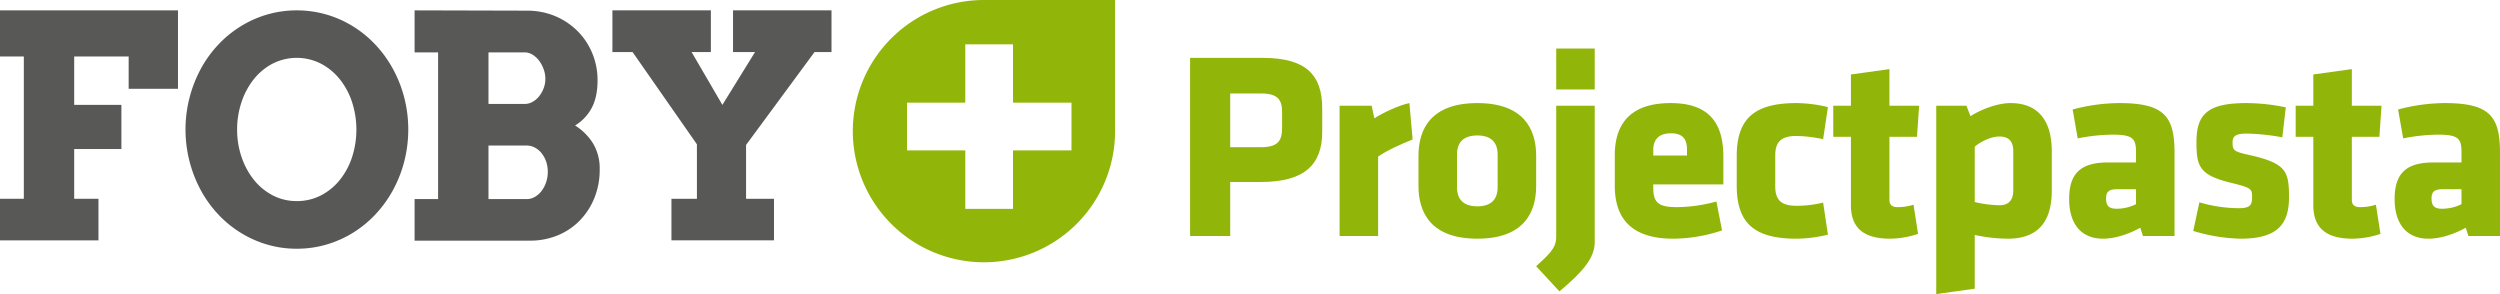 <svg xmlns="http://www.w3.org/2000/svg" width="1156.438" height="136.02" viewBox="0 0 1156.438 136.02">
  <defs>
    <style>
      .a {
        fill: #91b508;
      }

      .b {
        fill: #585857;
      }
    </style>
  </defs>
  <g>
    <path class="a" d="M495.644,69.573h-27.044V96.619h-22.084V69.573h-26.968V47.497h26.968v-26.979h22.084v26.979h27.044Zm20.164-8.912V0l-60.661.002a60.659,60.659,0,1,0,60.661,60.659"/>
    <polygon class="b" points="0 4.791 82.328 4.791 82.328 41.074 59.517 41.074 59.517 26.128 34.317 26.128 34.317 48.51 56.155 48.51 56.155 68.936 34.317 68.936 34.317 91.948 45.549 91.948 45.549 111.192 0 111.192 0 91.948 11.022 91.948 11.022 26.128 0 26.128 0 4.791"/>
    <g>
      <path class="b" d="M137.269,93.013a24.038,24.038,0,0,0,11.193-2.63,27.182,27.182,0,0,0,8.739-7.161,33.684,33.684,0,0,0,5.652-10.523,41.394,41.394,0,0,0-.04-25.583,33.523,33.523,0,0,0-5.719-10.568,27.608,27.608,0,0,0-8.744-7.157,24.672,24.672,0,0,0-22.165,0,27.263,27.263,0,0,0-8.709,7.157,34.463,34.463,0,0,0-5.716,10.568,39.369,39.369,0,0,0-2.073,12.84,38.876,38.876,0,0,0,2.073,12.743,34.465,34.465,0,0,0,5.716,10.523,27.234,27.234,0,0,0,8.709,7.161,23.64,23.64,0,0,0,11.084,2.63m0,22.041a48.029,48.029,0,0,1-13.832-1.969,49.795,49.795,0,0,1-12.304-5.543,50.51,50.51,0,0,1-10.395-8.602,53.229,53.229,0,0,1-7.963-11.159,59.201,59.201,0,0,1,0-55.716,53.279,53.279,0,0,1,7.963-11.16,50.813,50.813,0,0,1,10.395-8.598,49.732,49.732,0,0,1,12.304-5.546,49.667,49.667,0,0,1,27.692,0,49.578,49.578,0,0,1,12.349,5.546,51.159,51.159,0,0,1,10.394,8.598,54.163,54.163,0,0,1,7.997,11.16,57.696,57.696,0,0,1,5.156,13.189,59.635,59.635,0,0,1,0,29.336,57.641,57.641,0,0,1-5.156,13.191,54.111,54.111,0,0,1-7.997,11.159,50.852,50.852,0,0,1-10.394,8.602,49.64,49.64,0,0,1-12.349,5.543,48.286,48.286,0,0,1-13.86,1.969"/>
      <path class="b" d="M225.961,67.323v24.772h17.678a7.395,7.395,0,0,0,3.835-1.059,10.56,10.56,0,0,0,3.086-2.763,14.467,14.467,0,0,0,2.068-4,14.814,14.814,0,0,0,.769-4.743,14.642,14.642,0,0,0-.769-4.815,13.043,13.043,0,0,0-2.111-3.853,10.067,10.067,0,0,0-3.122-2.595,7.871,7.871,0,0,0-3.756-.944Zm0-43.092V48.084h16.697a7.503,7.503,0,0,0,3.722-.979,10.256,10.256,0,0,0,3.05-2.629,13.798,13.798,0,0,0,2.073-3.72,12.181,12.181,0,0,0,.769-4.318,12.794,12.794,0,0,0-.769-4.345,15.045,15.045,0,0,0-2.073-3.937,11.078,11.078,0,0,0-3.05-2.843,6.914,6.914,0,0,0-3.722-1.082Zm-34.186,67.864h10.878V24.231h-10.878V4.792l51.864.138a33.472,33.472,0,0,1,13.232,2.552,32.265,32.265,0,0,1,10.346,6.955,31.285,31.285,0,0,1,6.775,10.25,32.309,32.309,0,0,1,2.424,12.452q0,7.716-2.698,12.772a21.245,21.245,0,0,1-7.69,8.141,26.095,26.095,0,0,1,8.319,8.321,22.507,22.507,0,0,1,3.054,12.035,34.462,34.462,0,0,1-2.491,13.262,32.331,32.331,0,0,1-6.805,10.425,30.379,30.379,0,0,1-10.212,6.806,33.25,33.25,0,0,1-12.712,2.42h-53.406Z"/>
    </g>
    <polygon class="b" points="283.284 4.791 328.831 4.791 328.831 24.092 319.923 24.092 334.16 48.516 349.255 24.092 339.081 24.092 339.081 4.791 384.634 4.791 384.634 24.092 376.771 24.092 345.116 67.037 345.116 91.957 358.031 91.957 358.031 111.182 310.589 111.182 310.589 91.957 322.377 91.957 322.377 66.756 292.622 24.092 283.284 24.092 283.284 4.791"/>
    <g>
      <path class="a" d="M583.169,84.182H569.065v24.991H550.507V26.777h33.651c20.042,0,27.466,7.918,27.466,23.383V60.923C611.624,76.388,603.211,84.182,583.169,84.182Zm9.897-32.29c0-5.939-2.103-8.66-9.897-8.66H569.065V68.099h14.104c8.166,0,9.897-3.094,9.897-9.031Z"/>
      <path class="a" d="M637.477,72.429v36.744H619.662v-60.251H634.508l1.237,5.815c3.711-2.475,11.382-6.062,16.207-7.053l1.484,16.826C648.117,66.615,641.313,69.706,637.477,72.429Z"/>
      <path class="a" d="M656.154,86.038V72.058c0-12.372,5.815-24.373,27.219-24.373,21.402,0,27.218,12.001,27.218,24.373V86.038c0,12.371-5.815,24.372-27.218,24.372C661.97,110.411,656.154,98.41,656.154,86.038Zm36.621.494V71.563c0-5.69-2.97-8.907-9.402-8.907-6.434,0-9.403,3.217-9.403,8.907V86.533c0,5.691,2.97,8.908,9.403,8.908C689.806,95.441,692.776,92.224,692.776,86.533Z"/>
      <path class="a" d="M710.586,123.154c5.567-5.196,9.279-8.166,9.279-13.485V48.922h17.815v63.097c0,7.176-5.32,13.609-16.331,22.764Zm9.279-81.778V22.447h17.815V41.375Z"/>
      <path class="a" d="M764.773,85.296v1.731c0,6.929,2.722,8.784,10.887,8.784a70.412,70.412,0,0,0,18.311-2.598l2.598,13.361a71.786,71.786,0,0,1-22.64,3.835c-19.548,0-26.971-9.65-26.971-24.496V71.81c0-12.99,5.814-24.125,25.856-24.125,20.043,0,24.373,11.877,24.373,24.991V85.296Zm15.588-15.961c0-4.206-1.236-7.67-7.423-7.67-6.186,0-8.165,3.464-8.165,7.67V71.934h15.588Z"/>
      <path class="a" d="M821.185,86.162c0,6.186,2.598,9.031,9.773,9.031a51.299,51.299,0,0,0,12.372-1.484l2.227,14.846a64.203,64.203,0,0,1-14.599,1.856c-19.548,0-27.589-7.3-27.589-24.496V72.181c0-17.196,8.041-24.496,27.589-24.496a64.25,64.25,0,0,1,14.599,1.855l-2.227,14.847a62.449,62.449,0,0,0-12.372-1.484c-7.176,0-9.773,2.845-9.773,9.031Z"/>
      <path class="a" d="M874.38,110.411c-11.506,0-18.187-4.33-18.187-15.465V63.274h-8.166V48.922h8.166V34.448L874.009,31.973V48.922h13.732l-.989,14.352H874.009V92.471c0,2.475,1.484,3.341,3.711,3.341a24.602,24.602,0,0,0,7.424-1.113l2.103,13.484A41.971,41.971,0,0,1,874.38,110.411Z"/>
      <path class="a" d="M949.102,88.141c0,14.228-6.187,22.27-20.29,22.27a73.58,73.58,0,0,1-15.341-1.732v24.868l-17.815,2.474V48.922h13.979l1.856,4.825c4.206-2.722,12-6.062,18.558-6.062,12.248,0,19.053,7.547,19.053,22.27Zm-35.631,5.319a53.844,53.844,0,0,0,11.382,1.485c4.701,0,6.434-2.846,6.434-6.805V69.954c0-4.207-1.732-6.805-6.434-6.805-4.083,0-8.784,2.475-11.382,4.701Z"/>
      <path class="a" d="M991.284,109.173l-1.237-3.836c-6.928,3.836-13.114,5.073-17.196,5.073-11.135,0-15.713-8.042-15.713-18.311,0-12.124,5.567-16.949,17.939-16.949h12.99V70.574c0-6.187-1.113-8.289-10.64-8.289A84.347,84.347,0,0,0,961.097,64.016l-2.351-13.361a84.736,84.736,0,0,1,21.651-2.97c20.908,0,25.485,6.311,25.485,23.012v38.477Zm-3.217-21.65h-8.536c-3.836,0-5.32.989-5.32,4.33,0,3.34,1.361,4.701,4.825,4.701a20.257,20.257,0,0,0,9.031-2.104Z"/>
      <path class="a" d="M1036.438,110.411a80.319,80.319,0,0,1-21.898-3.588l2.846-13.237a65.456,65.456,0,0,0,18.187,2.721c5.32,0,6.187-1.484,6.187-5.072,0-3.835-.124-4.33-9.774-6.681-14.599-3.588-15.959-7.547-15.959-18.806,0-12.742,4.948-18.062,23.012-18.062a88.89,88.89,0,0,1,18.31,1.98l-1.608,13.855a100.771,100.771,0,0,0-16.578-1.732c-5.196,0-6.433,1.361-6.433,4.084,0,3.711.494,4.206,7.67,5.814,17.197,3.835,18.435,7.547,18.435,19.547C1058.831,103.606,1053.635,110.411,1036.438,110.411Z"/>
      <path class="a" d="M1088.273,110.411c-11.506,0-18.187-4.33-18.187-15.465V63.274h-8.166V48.922h8.166V34.448l17.815-2.475V48.922H1101.634l-.989,14.352h-12.743V92.471c0,2.475,1.484,3.341,3.711,3.341a24.602,24.602,0,0,0,7.424-1.113l2.103,13.484A41.971,41.971,0,0,1,1088.273,110.411Z"/>
      <path class="a" d="M1141.839,109.173l-1.237-3.836c-6.928,3.836-13.114,5.073-17.196,5.073-11.135,0-15.713-8.042-15.713-18.311,0-12.124,5.567-16.949,17.939-16.949h12.99V70.574c0-6.187-1.113-8.289-10.64-8.289a84.347,84.347,0,0,0-16.331,1.731L1109.301,50.655a84.736,84.736,0,0,1,21.651-2.97c20.908,0,25.485,6.311,25.485,23.012v38.477Zm-3.217-21.65h-8.536c-3.836,0-5.32.989-5.32,4.33,0,3.34,1.361,4.701,4.825,4.701a20.257,20.257,0,0,0,9.031-2.104Z"/>
    </g>
  </g>
</svg>
